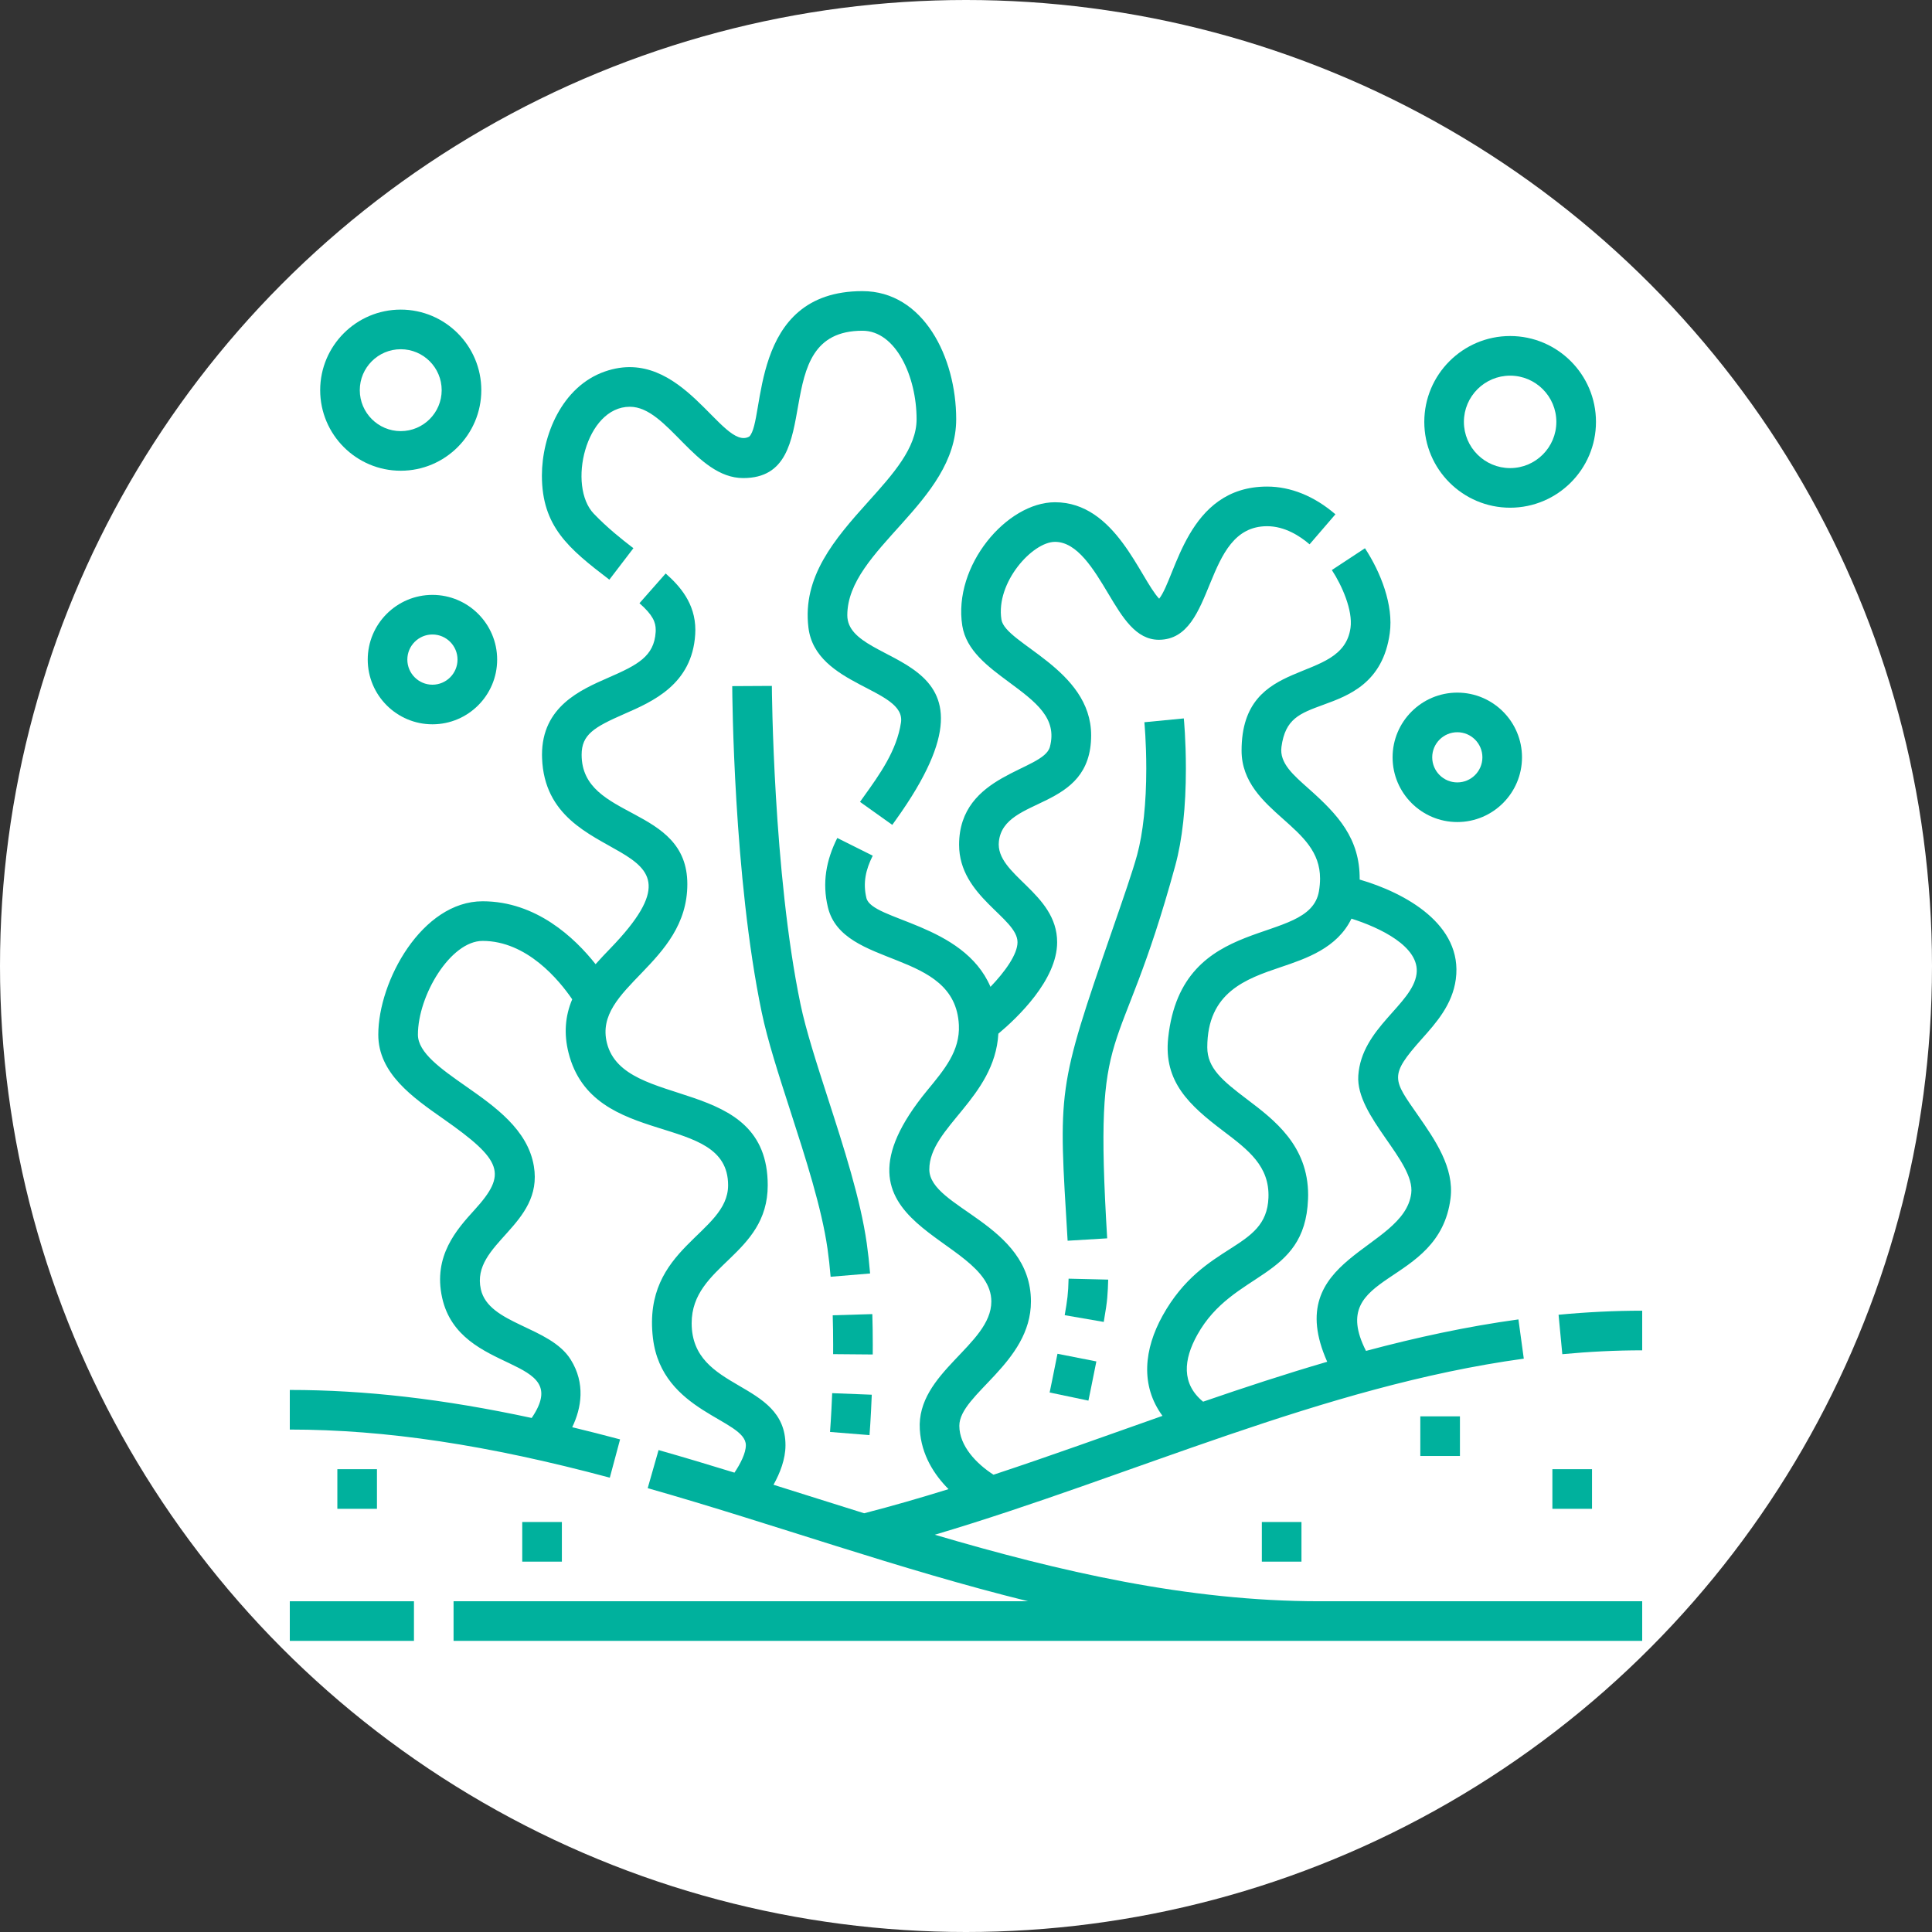 <svg width="80" height="80" viewBox="0 0 80 80" fill="none" xmlns="http://www.w3.org/2000/svg">
<rect x="0" y="0" width="80" height="80" fill="#333333" stroke="none"/>
<circle cx="40" cy="40" r="40" fill="white"/>
<g clip-path="url(#clip0_1559_11992)">
<path d="M38.708 63.55C46.884 61.123 54.79 57.397 63.097 56.259L62.875 54.634C60.744 54.926 58.64 55.382 56.563 55.938C54.864 52.601 59.599 53.342 60.064 49.617C60.222 48.35 59.423 47.201 58.718 46.186C57.678 44.69 57.502 44.559 58.872 43.022C59.467 42.355 60.142 41.599 60.282 40.546C60.584 38.28 58.179 36.967 56.301 36.421C56.318 34.715 55.393 33.73 54.216 32.681C53.556 32.094 52.97 31.601 53.063 30.923C53.221 29.759 53.817 29.542 54.803 29.181C55.841 28.802 57.263 28.283 57.547 26.221C57.708 25.058 57.173 23.696 56.52 22.702L55.149 23.604C55.567 24.24 56.022 25.269 55.922 25.997C55.589 28.407 51.411 27.075 51.411 31.082C51.411 32.381 52.321 33.192 53.125 33.907C53.949 34.641 54.661 35.275 54.661 36.381C54.661 36.547 54.645 36.724 54.614 36.908C54.213 39.231 48.935 37.716 48.372 42.975C48.177 44.794 49.25 45.77 50.647 46.828C51.693 47.62 52.573 48.288 52.524 49.594C52.439 51.811 49.858 51.388 48.142 54.477C47.375 55.858 47.208 57.365 48.136 58.628C45.805 59.449 43.497 60.286 41.139 61.065C40.427 60.609 39.724 59.87 39.724 59.039C39.724 57.725 42.689 56.446 42.689 53.892C42.689 50.667 38.481 50.025 38.481 48.422C38.481 46.679 41.186 45.471 41.34 42.803C42.119 42.151 43.774 40.582 43.774 39.016C43.774 36.954 41.207 36.24 41.362 34.841C41.574 32.937 45.182 33.619 45.182 30.446C45.182 27.701 41.626 26.665 41.467 25.654C41.225 24.12 42.751 22.437 43.685 22.437C44.609 22.437 45.292 23.579 45.895 24.587C46.48 25.567 47.033 26.492 47.988 26.492C50.389 26.483 49.77 21.789 52.469 21.789C53.202 21.789 53.829 22.197 54.227 22.539L55.297 21.296C54.425 20.545 53.447 20.148 52.469 20.148C49.146 20.148 48.709 23.881 47.999 24.791C47.198 23.939 46.192 20.797 43.685 20.797C41.688 20.797 39.455 23.424 39.846 25.909C40.008 26.933 40.906 27.599 41.776 28.243C42.894 29.071 43.791 29.738 43.473 30.929C43.206 31.93 39.714 32.025 39.714 34.98C39.714 37.132 42.133 37.995 42.133 39.016C42.133 39.516 41.616 40.235 41.014 40.863C39.886 38.231 36.1 38.118 35.876 37.184C35.725 36.553 35.849 36.01 36.138 35.432L34.67 34.699C34.209 35.621 34.037 36.552 34.281 37.566C34.896 40.129 39.551 39.276 39.705 42.445C39.755 43.518 39.104 44.289 38.403 45.141C33.684 50.87 41.049 51.133 41.049 53.892C41.049 55.692 37.946 56.829 38.087 59.189C38.15 60.256 38.696 61.079 39.277 61.662C38.114 62.023 36.948 62.361 35.782 62.661C34.467 62.251 33.315 61.884 32.029 61.481C32.298 61 32.525 60.422 32.525 59.844C32.525 57.127 28.64 57.641 28.64 54.789C28.64 52.37 31.79 51.998 31.79 49.078C31.79 44.471 25.841 46.008 25.132 43.191C24.55 40.877 28.461 39.934 28.461 36.609C28.461 33.33 24.084 33.97 24.084 31.253C24.084 30.418 24.594 30.113 25.845 29.565C27.032 29.047 28.658 28.336 28.787 26.27C28.791 26.208 28.793 26.148 28.793 26.088C28.793 24.973 28.136 24.251 27.564 23.747L26.479 24.978C27.04 25.472 27.152 25.769 27.152 26.088C27.152 26.114 27.152 26.14 27.15 26.168C27.086 27.184 26.399 27.533 25.188 28.062C24.03 28.569 22.443 29.262 22.443 31.254C22.443 31.298 22.444 31.343 22.446 31.389C22.617 36.198 30.014 34.362 25.28 39.264C25.075 39.476 24.865 39.695 24.662 39.925C23.795 38.829 22.201 37.32 19.984 37.32C17.478 37.32 15.664 40.62 15.664 42.844C15.664 44.443 17.087 45.439 18.341 46.318C20.822 48.054 21.005 48.607 19.65 50.098C18.921 50.901 17.922 52.001 18.309 53.74C19.03 56.989 23.807 56.077 22.016 58.715C18.36 57.928 15.113 57.555 12 57.555V59.195C15.966 59.195 20.177 59.828 25.251 61.187L25.676 59.602C25.001 59.422 24.341 59.254 23.694 59.098C24.082 58.294 24.243 57.28 23.634 56.301C22.772 54.914 20.235 54.846 19.91 53.385C19.487 51.479 22.516 50.746 22.106 48.287C21.854 46.774 20.488 45.818 19.282 44.974C18.265 44.261 17.305 43.589 17.305 42.844C17.305 41.22 18.655 38.961 19.984 38.961C21.817 38.961 23.15 40.583 23.694 41.379C23.398 42.079 23.345 42.812 23.541 43.591C24.556 47.627 30.149 45.988 30.149 49.078C30.149 51.106 26.586 51.628 27.037 55.41C27.405 58.5 30.884 58.762 30.884 59.844C30.884 60.174 30.657 60.614 30.413 60.979C29.369 60.657 28.317 60.342 27.27 60.044L26.82 61.621C32.086 63.121 37.194 64.976 42.573 66.305H18.781V67.945H68V66.305H54.656C49.163 66.305 43.863 65.067 38.708 63.55ZM49.577 55.273C51.062 52.599 54.035 53.002 54.163 49.656C54.166 49.598 54.167 49.54 54.167 49.483C54.167 47.435 52.765 46.373 51.638 45.52C50.617 44.747 49.991 44.229 49.991 43.368C49.991 41.087 51.596 40.532 53.027 40.049C54.091 39.69 55.37 39.258 55.961 38.039C57.115 38.404 58.807 39.193 58.656 40.329C58.487 41.598 56.376 42.562 56.244 44.539C56.131 46.235 58.603 48.081 58.436 49.414C58.141 51.78 53.015 52.029 54.957 56.388C53.226 56.893 51.513 57.457 49.818 58.041C48.915 57.298 49.004 56.303 49.577 55.273Z" fill="#00B19D"/>
<path d="M67.998 54.273C66.87 54.273 65.705 54.33 64.537 54.441L64.692 56.074C65.809 55.968 66.921 55.914 67.998 55.914H68V54.273C67.999 54.273 67.999 54.273 67.998 54.273Z" fill="#00B19D"/>
<path d="M12 66.305H17.141V67.945H12V66.305Z" fill="#00B19D"/>
<path d="M25.232 24.003L26.228 22.7C25.707 22.301 25.148 21.853 24.591 21.275C23.488 20.128 24.248 16.843 26.081 16.843C27.647 16.843 28.795 19.796 30.775 19.796C34.379 19.796 31.618 13.695 35.712 13.695C37.097 13.695 37.954 15.597 37.954 17.359C37.954 18.549 36.978 19.634 35.945 20.782C34.552 22.329 33.217 23.886 33.476 25.991C33.774 28.421 37.526 28.499 37.307 29.923C37.13 31.083 36.436 32.052 35.764 32.989L35.611 33.204L36.947 34.156L37.098 33.945C42.252 26.749 35.085 27.777 35.085 25.476C35.085 22.745 39.594 20.806 39.594 17.359C39.594 14.788 38.234 12.055 35.712 12.055C30.98 12.055 31.704 17.414 31.027 18.076C29.902 18.713 28.259 14.271 25.053 15.381C23.257 16.003 22.439 18.051 22.439 19.691C22.439 21.807 23.551 22.718 25.232 24.003Z" fill="#00B19D"/>
<path d="M17.906 24.633C16.429 24.633 15.227 25.835 15.227 27.312C15.227 28.79 16.429 29.992 17.906 29.992C19.384 29.992 20.586 28.79 20.586 27.312C20.586 25.835 19.384 24.633 17.906 24.633ZM17.906 28.352C17.333 28.352 16.867 27.885 16.867 27.312C16.867 26.74 17.333 26.273 17.906 26.273C18.479 26.273 18.945 26.74 18.945 27.312C18.945 27.885 18.479 28.352 17.906 28.352Z" fill="#00B19D"/>
<path d="M60.344 34.039C61.821 34.039 63.023 32.837 63.023 31.359C63.023 29.882 61.821 28.68 60.344 28.68C58.866 28.68 57.664 29.882 57.664 31.359C57.664 32.837 58.866 34.039 60.344 34.039ZM60.344 30.32C60.917 30.32 61.383 30.787 61.383 31.359C61.383 31.932 60.917 32.398 60.344 32.398C59.771 32.398 59.305 31.932 59.305 31.359C59.305 30.787 59.771 30.32 60.344 30.32Z" fill="#00B19D"/>
<path d="M62.531 21.023C64.491 21.023 66.086 19.429 66.086 17.469C66.086 15.509 64.491 13.914 62.531 13.914C60.571 13.914 58.977 15.509 58.977 17.469C58.977 19.429 60.571 21.023 62.531 21.023ZM62.531 15.555C63.587 15.555 64.445 16.413 64.445 17.469C64.445 18.524 63.587 19.383 62.531 19.383C61.476 19.383 60.617 18.524 60.617 17.469C60.617 16.413 61.476 15.555 62.531 15.555Z" fill="#00B19D"/>
<path d="M16.594 19.492C18.433 19.492 19.93 17.996 19.93 16.156C19.93 14.317 18.433 12.82 16.594 12.82C14.754 12.82 13.258 14.317 13.258 16.156C13.258 17.996 14.754 19.492 16.594 19.492ZM16.594 14.461C17.529 14.461 18.289 15.221 18.289 16.156C18.289 17.091 17.529 17.852 16.594 17.852C15.659 17.852 14.898 17.091 14.898 16.156C14.898 15.221 15.659 14.461 16.594 14.461Z" fill="#00B19D"/>
<path d="M34.37 59.294L36.005 59.425C36.007 59.398 36.059 58.745 36.098 57.752L34.459 57.688C34.421 58.645 34.37 59.287 34.37 59.294Z" fill="#00B19D"/>
<path d="M36.14 55.694C36.14 55.255 36.134 54.825 36.121 54.414L34.481 54.463C34.493 54.857 34.499 55.271 34.499 55.694C34.499 55.822 34.499 55.948 34.498 56.072L36.138 56.086C36.139 55.957 36.14 55.826 36.14 55.694Z" fill="#00B19D"/>
<path d="M34.28 45.472C33.812 44.023 33.37 42.655 33.147 41.583C32.014 36.144 31.961 28.479 31.961 28.402L30.32 28.411C30.322 28.731 30.373 36.315 31.541 41.918C31.782 43.076 32.237 44.485 32.719 45.976C33.361 47.963 34.024 50.018 34.266 51.71C34.317 52.065 34.36 52.455 34.394 52.868L36.029 52.732C35.992 52.287 35.945 51.865 35.89 51.478C35.629 49.647 34.943 47.525 34.28 45.472Z" fill="#00B19D"/>
<path d="M48.666 35.84C48.958 34.772 49.105 33.42 49.105 31.823C49.105 30.649 49.023 29.784 49.019 29.748L47.386 29.906C47.387 29.914 47.465 30.733 47.465 31.823C47.465 33.254 47.333 34.493 47.084 35.408C46.902 36.074 46.499 37.236 46.073 38.466C43.751 45.164 43.829 45.084 44.208 51.376L45.846 51.277C45.274 41.797 46.304 44.501 48.666 35.84Z" fill="#00B19D"/>
<path d="M43.463 57.66L45.069 57.997C45.07 57.99 45.227 57.24 45.398 56.374L43.788 56.057C43.62 56.912 43.464 57.653 43.463 57.66Z" fill="#00B19D"/>
<path d="M45.849 53.738C45.869 53.492 45.882 53.246 45.888 52.986L44.248 52.947C44.233 53.572 44.196 53.829 44.087 54.459L45.704 54.738C45.785 54.272 45.832 53.945 45.849 53.738Z" fill="#00B19D"/>
<path d="M52.25 63.023H53.891V64.664H52.25V63.023Z" fill="#00B19D"/>
<path d="M21.625 63.023H23.266V64.664H21.625V63.023Z" fill="#00B19D"/>
<path d="M13.969 60.836H15.609V62.477H13.969V60.836Z" fill="#00B19D"/>
<path d="M58.812 58.648H60.453V60.289H58.812V58.648Z" fill="#00B19D"/>
<path d="M64.281 60.836H65.922V62.477H64.281V60.836Z" fill="#00B19D"/>
</g>
<defs>
<clipPath id="clip0_1559_11992">
<rect width="56" height="56" fill="white" transform="translate(12 12)"/>
</clipPath>
</defs>
</svg>
